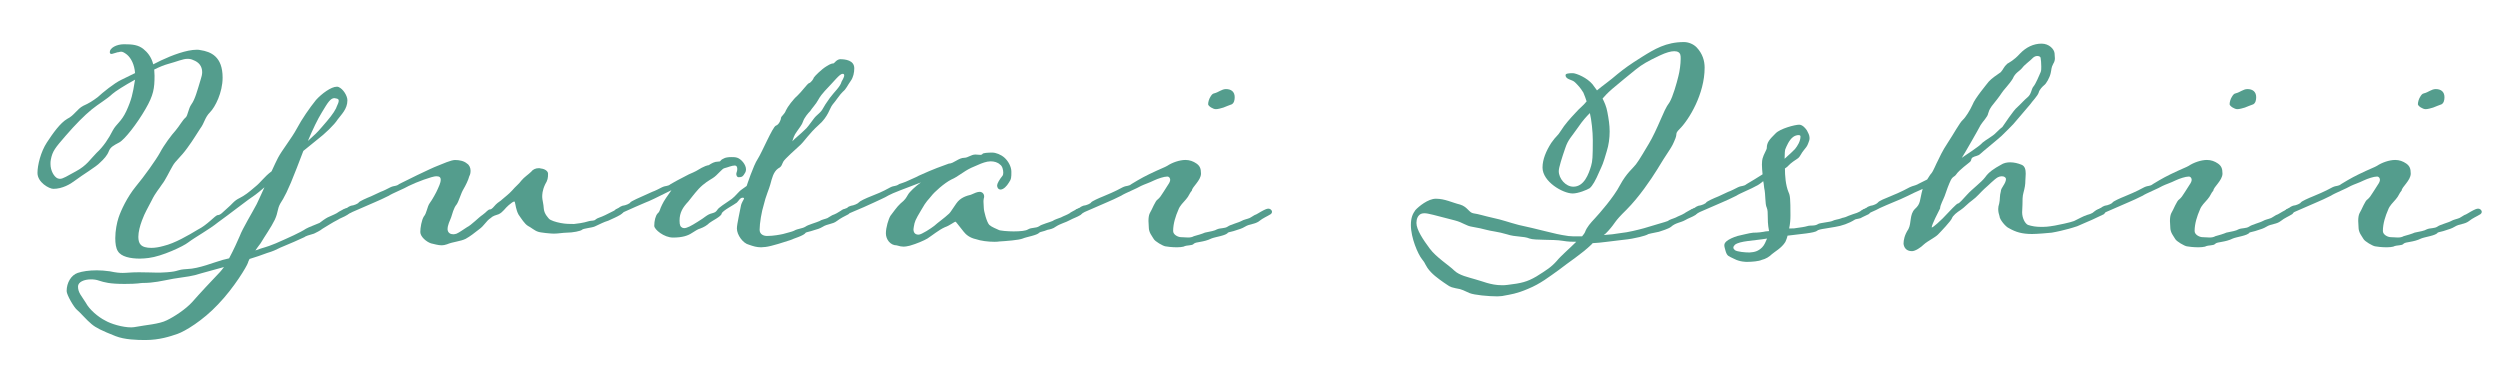 <?xml version="1.0" encoding="UTF-8"?>
<svg id="_レイヤー_2" data-name="レイヤー 2" xmlns="http://www.w3.org/2000/svg" viewBox="0 0 108 16">
  <defs>
    <style>
      .cls-1 {
        fill: #549d8d;
      }

      .cls-2 {
        fill: none;
      }

      .cls-3 {
        isolation: isolate;
      }
    </style>
  </defs>
  <g id="_線" data-name="線">
    <g>
      <g id="Yuta_Ishii" data-name="Yuta Ishii" class="cls-3">
        <g class="cls-3">
          <path class="cls-1" d="M12.083,10.711c-.462.224-.238.098-.911.35l-.392.126c-.042.07-.056.126-.07.168-.042.141-.588,1.065-1.289,1.793-.658.701-1.429,1.163-1.751,1.275-.322.111-.785.266-1.387.266-.364,0-.896-.014-1.289-.168-.603-.238-.854-.364-1.037-.519-.21-.168-.504-.518-.63-.616-.126-.098-.448-.645-.448-.812,0-.364.196-.687.476-.784.21-.07.49-.112.827-.112.168,0,.364.015.56.042.266.057.42.07.561.07.182,0,.35-.028.7-.028.42,0,.561.015.771.015.112,0,.238,0,.434-.015.574-.042.378-.111.883-.14.504-.014,1.163-.294,1.526-.393l.28-.069c.196-.364.378-.771.462-.967.112-.309.546-1.022.729-1.373.056-.126.196-.406.336-.729-.168.141-.308.267-.392.322-.266.168-1.177.883-1.611,1.19-.378.309-.995.645-1.289.869-.21.168-1.135.603-1.709.672-.126.015-.252.028-.378.028-.42,0-.812-.084-.953-.322-.084-.126-.112-.336-.112-.561,0-.322.07-.672.14-.882.112-.337.378-.896.742-1.345.364-.435.883-1.163,1.051-1.471.168-.322.504-.771.672-.953.168-.196.308-.462.434-.561.098-.084.112-.378.252-.574.154-.21.252-.588.393-1.05.042-.127.07-.238.07-.337,0-.266-.154-.434-.378-.518-.084-.042-.168-.057-.252-.057-.21,0-.434.112-.854.225-.154.042-.364.126-.588.238,0,.084.014.168.014.266,0,.546-.042.841-.392,1.442-.364.631-.896,1.317-1.135,1.443-.238.126-.378.196-.448.378-.07.183-.21.336-.378.49-.168.183-.743.519-1.093.784-.182.141-.532.351-.924.351-.182,0-.687-.28-.687-.687,0-.336.14-.91.406-1.316s.574-.841.882-1.022c.294-.141.42-.421.687-.561.252-.112.406-.21.63-.378.21-.196.714-.603,1.008-.742l.603-.295c-.028-.364-.168-.644-.35-.798-.126-.099-.196-.126-.252-.126-.056,0-.112.027-.168.027-.014,0-.028.015-.042.015-.07.014-.168.056-.21.056-.056,0-.07-.042-.07-.084,0-.168.28-.336.617-.336.364,0,.616.027.84.21.154.126.336.322.42.658l.336-.168c.476-.225,1.106-.462,1.541-.462.056,0,.112,0,.154.014.462.07.966.28.966,1.19,0,.645-.322,1.274-.546,1.499-.224.224-.238.462-.42.7-.154.225-.28.462-.56.841-.28.392-.504.546-.63.771-.14.237-.322.63-.462.798-.112.183-.28.351-.448.7-.168.337-.28.49-.42.869-.084.224-.154.49-.154.7,0,.14.028.266.098.336.084.099.252.141.462.141.154,0,.336-.028.532-.084.477-.112,1.079-.463,1.471-.701.42-.21.742-.602.854-.63.14,0,.224-.126.42-.294.224-.183.28-.322.546-.448.238-.126.364-.225.658-.477.252-.196.392-.435.714-.673.112-.252.224-.476.28-.588.168-.322.588-.841.812-1.261s.546-.883.826-1.232c.252-.28.659-.574.896-.574.028,0,.056,0,.084.014.196.084.378.378.378.574,0,.378-.266.616-.42.826-.14.225-.546.617-.896.883l-.588.477-.28.729c-.392,1.022-.561,1.303-.714,1.541-.14.252-.084.363-.238.7-.154.322-.434.714-.616,1.022-.07.098-.154.196-.224.308.406-.153.406-.111.882-.308.574-.252,1.051-.463,1.303-.631.084-.056.504-.21.588-.252.084-.07.266-.196.35-.238.14-.069.238-.098.392-.182.028-.028.154-.099.238-.141.042-.027.084-.056.196-.069.042,0,.084.014.112.042.042.027.042.069.042.098-.014.042-.056.098-.126.141-.154.098-.308.14-.434.224-.224.112-.406.238-.645.378-.098.084-.28.168-.364.21-.21.057-.378.112-.42.154-.238.112-.588.267-1.064.463ZM5.836,3.441c-.462.252-.854.505-.98.616-.252.238-.588.421-.896.673-.322.266-.687.63-1.135,1.148-.434.504-.56.645-.63,1.022-.014.056-.014.126-.014.183,0,.294.154.546.294.616.042.014.07.027.112.027.14,0,.322-.126.687-.322.476-.252.63-.532.896-.798.294-.267.532-.631.7-.967.168-.308.364-.364.588-.84.224-.49.28-.757.364-1.289,0-.014.014-.042.014-.07ZM9.674,11.537l-.966.266c-.435.141-.603.141-1.219.238-.532.099-.84.183-1.331.183-.098,0-.196.042-.771.042-.658,0-.882-.07-1.106-.141-.112-.042-.238-.056-.351-.056-.294,0-.56.112-.56.309,0,.266.154.405.336.7.154.294.532.616.841.771.238.14.742.294,1.121.294.084,0,.168-.015.238-.028.351-.07.98-.112,1.303-.28.322-.154.812-.476,1.093-.784.28-.322.854-.938,1.205-1.303.056-.056.112-.14.168-.21ZM13.302,6.088c.308-.28.378-.336.617-.616.294-.336.49-.574.602-.799,0-.014.014-.027.014-.042.056-.126.098-.21.098-.279,0-.057-.028-.085-.112-.099-.028,0-.056-.014-.07-.014-.168,0-.28.168-.546.616-.182.294-.392.729-.603,1.232Z"/>
          <path class="cls-1" d="M25.733,9.478c.084-.069.21-.084.406-.182l.42-.21c.042-.028.112-.057.21-.057.042,0,.084.015.112.028.042.042.042.07.042.112-.014.042-.112.098-.126.112-.14.084-.336.168-.518.252-.225.069-.336.14-.588.252-.126.056-.504.084-.546.14-.056.057-.406.126-.658.126-.154,0-.378.042-.561.042-.126,0-.588-.042-.687-.084-.14-.042-.294-.182-.434-.252-.14-.084-.28-.308-.406-.49-.112-.21-.126-.434-.154-.519,0-.027-.014-.042-.028-.042-.042,0-.126.057-.238.154-.154.126-.252.309-.434.393-.126.042-.252.07-.35.168-.196.126-.266.322-.504.49-.238.182-.35.28-.574.406-.224.112-.546.126-.812.238-.084.028-.154.042-.224.042-.168,0-.322-.057-.462-.084-.21-.07-.462-.294-.462-.49,0-.183.056-.519.154-.673.126-.14.14-.42.252-.574.098-.126.294-.477.35-.616.028-.07.126-.252.126-.393,0-.111-.056-.153-.196-.153-.168,0-.854.252-1.19.42-.154.098-.714.322-.854.42-.168.084-.49.238-.603.28l-.966.42c-.014.015-.154.084-.224.084-.07,0-.168-.056-.182-.126,0-.056.07-.084.182-.14.07-.056.098-.056.154-.084.14-.014.322-.098.336-.141.042-.056.322-.182.532-.266l.42-.196c.126-.042.28-.126.42-.196.182-.084.238-.027.378-.14.126-.07,1.387-.687,1.653-.784.21-.084.588-.253.756-.253.196,0,.393.042.519.154.098.057.154.183.154.309,0,.084-.014.168-.056.238-.042.168-.154.392-.252.56-.112.183-.196.519-.294.659-.126.14-.196.434-.238.56-.056.154-.154.322-.154.519.014.154.126.21.252.21.042,0,.098-.014.14-.028.126-.056.294-.182.448-.279.182-.084.518-.435.672-.532.182-.127.224-.238.336-.238.056,0,.154-.112.238-.21.112-.112.182-.127.294-.238.126-.112.252-.196.406-.364.154-.183.294-.28.406-.435.112-.14.308-.266.42-.378.07-.099.196-.154.322-.154.028,0,.07,0,.098.014.168.015.309.112.309.225,0,.182-.014.28-.126.462-.126.267-.126.448-.126.547,0,.111.056.28.07.518.028.225.182.364.224.421.07.069.28.14.504.182.21.042.42.042.575.042.126-.014.392-.042.658-.126.112-.028.21,0,.28-.07Z"/>
          <path class="cls-1" d="M33.053,10.669c-.056,0-.112.014-.168.014-.196,0-.336-.042-.532-.112-.252-.056-.519-.42-.519-.7,0-.196.14-.771.168-.952.028-.183.14-.295.14-.351,0-.014-.014-.028-.056-.028-.112,0-.168.126-.252.21-.098.085-.63.351-.658.477-.014.126-.434.322-.532.406-.098.099-.238.183-.392.238-.14.042-.196.098-.364.196-.168.112-.406.196-.812.196-.392,0-.812-.351-.812-.505,0-.224.056-.434.14-.532.126-.112.084-.168.196-.378.084-.183.238-.393.406-.631-.644.322-.966.477-1.121.532-.28.112-.602.267-.924.406-.014.015-.154.084-.224.084s-.168-.056-.182-.126c0-.056.07-.084.182-.14.07-.056.098-.056.154-.084.14-.014.322-.098.336-.141.042-.056.322-.182.953-.462.126-.042.28-.126.42-.196.182-.084.238-.027.378-.14.07-.042.42-.238.785-.42.126-.057.238-.099.308-.141.378-.238.518-.252.546-.252.126-.084.252-.154.392-.154.168,0,.056-.042.238-.126.084-.056.224-.07.351-.07.084,0,.168,0,.252.028.168.056.378.294.378.504,0,.112-.056.169-.098.238-.056.084-.112.099-.224.099-.07,0-.098-.084-.098-.141,0-.056.042-.112.042-.21,0-.07-.014-.154-.112-.154-.126,0-.308.084-.434.112-.112.014-.308.309-.518.435-.154.098-.364.21-.603.462-.238.267-.266.322-.448.546-.238.253-.378.477-.378.827,0,.21.042.266.126.308.014,0,.042.015.07.015.126,0,.308-.099.574-.267.336-.196.406-.322.645-.378.224-.057.168-.141.322-.252.154-.126.35-.238.518-.364.168-.126.294-.322.448-.421.14-.098.196-.14.196-.14,0,0,.294-.896.476-1.163.182-.279.645-1.387.785-1.442.14-.042.224-.267.224-.336,0-.07.154-.154.21-.322.07-.154.322-.49.504-.645.168-.154.42-.504.49-.532.084-.014.21-.196.21-.238.042-.07.336-.364.546-.49.196-.126.266-.126.308-.126.028,0,.126-.168.28-.182.224,0,.616.042.616.392,0,.183-.042.393-.154.547-.14.195-.196.35-.336.462-.126.112-.322.42-.448.561-.126.153-.182.518-.602.882-.42.379-.603.687-.799.869-.182.168-.672.602-.728.714-.07.126-.056.21-.224.294-.21.154-.266.435-.336.687-.042.168-.21.547-.28.869-.098.308-.182.812-.182,1.092,0,.196.168.267.322.267.28,0,.561-.057.687-.084.196-.057.392-.099.476-.141.168-.098.351-.084.504-.182.084-.07.49-.183.603-.238.07-.056.238-.084.336-.126.084-.042.028-.028.21-.126.126-.042.252-.112.378-.196.042-.042.14-.084.21-.084.042,0,.084.014.112.042.042.042.056.07.056.098,0,.057-.056.084-.056.099-.168.084-.336.168-.504.294-.182.141-.392.112-.616.252-.112.07-.252.112-.364.141-.196.069-.336.084-.364.111-.07.127-.532.253-.672.322-.182.057-.798.267-1.079.295ZM34.229,6.103c.084-.099.35-.309.504-.463.168-.14.238-.28.406-.49.14-.196.266-.238.378-.406.112-.196.154-.266.336-.519.196-.266.448-.476.504-.7.014-.027.112-.182.112-.266,0-.042-.014-.07-.07-.07-.126,0-.35.309-.77.742-.098.112-.196.225-.28.379-.084.168-.294.392-.35.49-.084.084-.252.279-.308.448-.042.14-.154.266-.267.434-.126.168-.154.294-.196.421Z"/>
          <path class="cls-1" d="M36.83,9.156c-.042.015-.182.084-.224.084-.098,0-.196-.056-.196-.126,0-.056.098-.084.196-.14.042-.056.098-.056.154-.084.126-.014.308-.098.336-.141.042-.056.266-.168.588-.294.476-.182.644-.294.784-.364.168-.084.224-.027.378-.14.056-.028.21-.056.434-.168.294-.126.336-.154.42-.196.644-.294.98-.406,1.289-.519.21,0,.42-.252.672-.252.154,0,.294-.14.476-.14.056,0,.154.014.224.014.028,0,.07-.014.084-.042.028-.042.238-.056.42-.056.154,0,.378.084.532.224.154.14.294.378.294.603,0,.238,0,.322-.112.477-.084.14-.224.294-.364.294-.112-.015-.14-.112-.14-.183,0-.069.098-.252.238-.42.014-.014.028-.07.028-.126,0-.126-.042-.294-.14-.351-.098-.098-.252-.14-.406-.14-.042,0-.098.014-.14.014-.196.042-.322.099-.701.267-.35.168-.56.378-.854.504-.308.154-.742.546-.868.715-.14.182-.196.182-.434.602-.267.448-.28.49-.322.729,0,.042-.014.07-.014.099,0,.182.098.237.224.237s.546-.279.672-.378c.168-.154.42-.322.645-.532.084-.084.126-.182.308-.434.182-.267.462-.337.63-.379.154-.07.28-.126.378-.126.112,0,.196.084.196.196,0,.028,0,.056-.014.084-.014.056-.014.112-.014.154,0,.098.014.168.014.266,0,.126.126.616.238.729.112.099.308.168.392.21.042.042.42.07.658.07.309,0,.533-.028.617-.084.168-.098.336-.042.49-.14.07-.07.49-.183.574-.225.098-.07.266-.112.364-.154.126-.069.238-.098.378-.182.014-.028.168-.099.238-.141.028-.027.098-.056.196-.069.042,0,.084.014.112.042.056.027.056.069.056.098-.014.042-.084.098-.126.141-.154.098-.308.14-.462.224-.196.112-.392.14-.63.294-.084.07-.238.112-.336.126-.196.084-.322.084-.364.126-.084.112-.561.183-.714.253-.168.069-.743.111-1.009.126-.07.014-.14.014-.224.014-.266,0-.588-.042-.784-.112-.266-.056-.435-.196-.532-.322-.182-.224-.336-.434-.351-.434-.056,0-.252.168-.462.238-.252.111-.561.364-.756.49-.14.084-.462.224-.757.308-.126.028-.196.042-.266.042-.084,0-.168-.014-.308-.056-.266,0-.462-.252-.462-.519,0-.252.112-.616.196-.756.112-.141.28-.393.435-.532.21-.169.238-.238.322-.379.07-.126.322-.364.561-.532-.659.252-1.233.462-1.401.561-.154.098-.462.224-.63.308-.14.07-.714.322-.924.406Z"/>
          <path class="cls-1" d="M51.574,10.529c-.084.099-.28.042-.448.126-.056.015-.168.028-.28.028-.21,0-.448-.028-.504-.042-.098-.014-.448-.21-.504-.322-.07-.126-.21-.267-.21-.504,0-.099-.014-.183-.014-.267,0-.126.014-.252.056-.336.098-.154.238-.547.35-.603.07-.056.154-.168.21-.267.028-.056.154-.224.224-.35.07-.098.098-.168.098-.225,0-.069-.042-.14-.126-.14-.14,0-.393.084-.574.168-.196.099-.42.168-.561.238-.154.098-.714.322-.854.42-.168.084-.49.238-.603.28l-.966.42c-.014.015-.154.084-.224.084-.07,0-.168-.056-.182-.126,0-.056.07-.084.182-.14.07-.056.098-.056.154-.084.14-.014.322-.098.336-.141.042-.056.322-.182.532-.266.546-.225.701-.322.841-.393.182-.084.238-.027.378-.14.07-.042.406-.252.756-.42.462-.225.701-.309.785-.364.21-.141.532-.253.784-.253.182,0,.336.057.477.154.14.099.196.21.196.435,0,.294-.392.588-.392.729-.112.126-.126.238-.252.378-.126.154-.267.267-.336.462-.112.253-.224.589-.224.911,0,.168.224.266.336.266.098,0,.21.015.308.015s.182-.015.252-.057c.112-.027.392-.112.476-.154.224-.042.435-.084.519-.14.154-.07.336-.028.476-.126.084-.07.504-.183.588-.238s.252-.084.35-.126c.084-.042.042-.028.21-.126.098-.028.224-.126.392-.21.056-.028.14-.07.21-.07.07,0,.154.056.154.14,0,.057-.042.084-.056.099-.154.098-.336.168-.49.294-.196.154-.406.112-.63.252-.112.07-.252.112-.35.141-.182.069-.336.084-.378.111-.07.127-.546.183-.714.253-.336.168-.672.14-.756.224ZM53.339,4.198c0,.126-.028.252-.126.308-.14.057-.238.084-.364.141-.084.027-.238.069-.322.069-.126,0-.322-.126-.336-.21,0-.098.042-.238.098-.322.042-.069.084-.14.168-.153.182-.042.322-.183.504-.183.224,0,.378.112.378.351Z"/>
          <path class="cls-1" d="M69.229,4.253c.084.168.168.351.21.589.056.294.098.56.098.84,0,.294-.042.589-.126.854-.168.574-.182.574-.322.883-.154.364-.294.616-.42.714-.112.07-.49.225-.729.225-.42,0-1.303-.505-1.303-1.121,0-.35.154-.714.378-1.064.224-.322.266-.28.42-.532.154-.252.392-.519.63-.771.182-.21.308-.28.477-.49-.042-.126-.084-.252-.14-.378-.14-.225-.21-.294-.364-.448-.126-.126-.406-.112-.406-.309,0-.069.14-.084.322-.084.168.015.602.196.84.477l.196.267c.252-.211.56-.421.882-.701.294-.238.518-.406,1.079-.756.518-.322,1.022-.631,1.793-.631.196,0,.406.084.546.225.266.28.35.588.35.882,0,1.135-.672,2.241-1.079,2.647-.21.211-.098.183-.182.406-.098.238-.126.309-.294.561-.182.267-.252.393-.504.799-.252.406-.771,1.177-1.317,1.723-.574.561-.434.519-.784.91-.084.099-.154.154-.196.183.252-.015.49-.042.729-.084.308-.028.756-.141,1.008-.21.448-.141.925-.267,1.022-.309.084-.07.266-.112.351-.154.126-.069.238-.098.378-.182.028-.028.168-.099.238-.141.042-.027.112-.056.168-.069.084,0,.112.014.14.042.056.027.056.069.056.098-.014.042-.07.098-.126.141-.154.098-.308.14-.448.224-.196.112-.42.112-.616.294-.112.084-.392.168-.518.21-.238.057-.477.084-.504.126-.056.028-.476.169-1.064.225-.519.056-.938.126-1.289.14-.014.015-.042.028-.056.057-.435.42-.995.771-1.401,1.093-.434.308-.798.602-1.345.826-.49.21-.742.238-1.037.294-.028,0-.042.014-.07.014-.056,0-.126.015-.21.015-.392,0-.994-.057-1.205-.141-.238-.098-.308-.168-.602-.21-.28-.056-.28-.098-.519-.252-.238-.168-.518-.364-.7-.63-.182-.295-.056-.141-.238-.379-.168-.21-.476-.91-.476-1.471,0-.322.084-.49.196-.645.14-.153.546-.49.883-.49.392,0,.7.168,1.05.253.322.098.378.35.575.378.21.027.462.112.84.196.406.084.686.195,1.121.308.434.099.7.154,1.135.267.406.098.602.153,1.008.21.126.014.252.014.364.014h.224c.056-.07.112-.14.126-.182.084-.225.238-.393.434-.603.182-.196.812-.91,1.079-1.429.28-.519.561-.729.687-.896.154-.196.406-.645.561-.896.168-.28.336-.645.518-1.064.112-.252.21-.505.378-.729.14-.238.308-.826.378-1.121.056-.21.098-.532.098-.742,0-.084,0-.14-.014-.182-.028-.099-.112-.154-.266-.154-.14,0-.35.056-.616.182-.532.253-.756.379-1.037.603-.406.336-.63.505-1.022.841-.224.196-.336.322-.42.42ZM68.095,10.445c-.182,0-.336,0-.588-.042-.42-.07-1.191-.014-1.429-.098-.266-.112-.602-.057-.98-.183-.364-.112-.714-.14-.896-.196-.196-.056-.294-.069-.588-.126-.294-.042-.393-.182-.771-.28-.883-.224-1.135-.308-1.317-.308-.056,0-.098.014-.14.027-.14.07-.196.225-.196.393,0,.294.294.729.574,1.106.28.379.84.729,1.064.953.224.21.588.28.911.378.28.07.658.252,1.134.252.084,0,.168,0,.252-.014.588-.07.84-.126,1.247-.364.448-.28.645-.406.882-.673.154-.195.546-.532.841-.826ZM68.739,7.153c.056-.196.07-.35.07-1.106,0-.35-.056-.868-.126-1.162-.154.153-.308.322-.49.588-.308.448-.448.546-.574.925-.14.406-.28.84-.28.994,0,.322.294.673.63.673.462,0,.659-.532.771-.911Z"/>
          <path class="cls-1" d="M77.123,10.458c-.154.253-.462.421-.574.519-.112.112-.266.21-.448.252-.112.057-.42.084-.63.084-.042,0-.308,0-.546-.126-.252-.126-.308-.111-.378-.336-.028-.112-.056-.182-.056-.252s.028-.112.084-.168c.112-.099.308-.183.49-.238.14-.028.504-.126.672-.141.21,0,.406-.027.476-.042.014-.014.112-.014.21-.027-.014-.112-.056-.225-.056-.645,0-.126,0-.267-.042-.364-.084-.168-.042-.561-.112-.854-.014-.084-.014-.182-.042-.294-.112.098-.238.182-.308.21-.154.098-.714.322-.854.42-.168.084-.49.238-.602.28l-.967.42c-.014.015-.154.084-.224.084s-.168-.056-.182-.126c0-.056.07-.084.182-.14.07-.056.098-.056.154-.084.14-.014.322-.098.336-.141.042-.056.322-.182.532-.266l.42-.196c.126-.042.28-.126.42-.196.182-.084.238-.027.378-.14.084-.042.392-.238.687-.42-.014-.141-.028-.295-.028-.421s.014-.224.028-.266c.042-.168.182-.379.182-.448,0-.252.126-.379.378-.631.196-.21.841-.378,1.022-.378.154,0,.294.182.336.252.042.084.112.196.112.322,0,.07-.014.126-.056.225-.042.126-.112.21-.196.308-.098.112-.154.267-.238.336-.112.07-.336.225-.42.322-.042.042-.084.084-.154.126,0,.309.028.715.154,1.022.07.141.084.28.084,1.009,0,.183-.014.364-.056.561.14,0,.238,0,.28-.014.21-.028.406-.057.49-.084.168-.057.322.014.49-.099.07-.042.518-.084.603-.126.098-.056.28-.07.378-.112.084-.042.126-.014.322-.111.056-.028.322-.112.364-.127.042-.027.154-.056.196-.111.056-.028.14-.07.21-.07.042,0,.084.014.112.042.042.042.056.07.056.098,0,.057-.056.084-.07.099-.084.042-.294.14-.294.14-.056.057-.252.057-.308.099-.238.153-.561.266-.84.308l-.42.07c-.196.028-.322.056-.364.098-.112.099-.742.141-1.274.211-.028.126-.07.21-.098.279ZM76.338,10.305c-.588.098-1.163.098-1.387.266-.042.042-.07.084-.07.126s.028.07.07.112c.112.07.435.098.63.098.224-.014.378-.056.546-.224.098-.098.154-.252.21-.378ZM77.095,6.859c.21-.182.392-.364.448-.42.112-.141.238-.336.238-.547,0-.042-.042-.056-.084-.056-.07,0-.168.028-.238.084-.168.126-.28.393-.336.532-.014.042-.028.21-.028.406Z"/>
          <path class="cls-1" d="M87.793,10.109c-.448,0-.714-.084-1.008-.252-.14-.057-.406-.379-.406-.519-.028-.084-.056-.183-.056-.309,0-.069.014-.153.042-.237.042-.169.014-.337.07-.519,0-.168.224-.336.224-.547-.014-.069-.084-.111-.182-.111-.056,0-.112.014-.168.042-.154.084-.406.35-.588.504-.154.14-.322.351-.518.49-.182.126-.35.322-.504.42-.154.099-.336.238-.378.364-.042.112-.477.574-.603.7-.126.127-.448.28-.603.421-.14.14-.378.294-.518.294-.266,0-.35-.182-.364-.322,0-.154.042-.378.21-.63.14-.267.042-.631.28-.869.266-.237.196-.364.336-.868-.224.098-.532.238-.63.294-.168.084-.49.225-.603.267-.182.07-.518.224-.616.266-.098.057-.224.112-.35.168-.028.015-.168.084-.224.084-.07,0-.182-.056-.196-.126,0-.056.098-.084.196-.14.056-.056.112-.056.168-.084.14-.014.294-.098.322-.141.042-.069.322-.182.532-.266.546-.225.7-.322.84-.393.182-.084.21-.056.364-.14l.392-.196c.084-.126.126-.21.182-.266.084-.099.196-.393.28-.547.07-.14.182-.406.434-.784.252-.378.504-.854.645-.98.112-.099.308-.406.42-.658.098-.267.602-.869.7-.995.112-.126.35-.294.518-.406.126-.14.112-.21.28-.364.084-.056.28-.14.546-.434.266-.28.588-.435.938-.435.322,0,.546.238.56.42,0,.084.014.141.014.211,0,.069-.014.153-.07.237-.098.183-.07.238-.112.406-.042.196-.196.463-.28.519-.07.056-.21.196-.238.322-.042.14-.28.378-.364.504-.084.112-.63.729-.729.854-.126.141-.28.28-.518.519-.252.225-.827.687-.911.771-.098.098-.224.084-.336.154-.084.069-.028.098-.098.182-.056.057-.477.351-.616.561-.084.112-.126.056-.225.238-.084.168-.196.476-.266.687-.056.153-.196.392-.196.532-.07.14-.364.7-.364.826.07,0,.406-.322.476-.393.322-.336.603-.644.659-.644.056,0,.21-.183.392-.379.21-.238.616-.532.784-.756.154-.225.393-.379.672-.532.126-.084.266-.112.406-.112.168,0,.336.042.477.098.168.057.196.225.196.393,0,.112-.014.21-.014.28,0,.196-.028.336-.084.546-.042.141-.042.336-.042.519,0,.112-.014.224-.014.322,0,.252.126.49.252.546.168.057.364.084.532.084.238,0,.294,0,.63-.056.098-.014.701-.141.827-.196.182-.084.392-.21.574-.266.07-.015.182-.057.224-.085.042-.042.154-.111.168-.126.056-.027.14-.056.21-.056.07,0,.168.042.168.14,0,.057-.042.084-.056.099l-.504.238c-.21.098-.406.168-.644.28-.112.042-.28.084-.364.111-.21.057-.49.126-.743.168-.126.015-.644.057-.84.057ZM84.753,6.817c.126-.098.742-.477.896-.658.168-.141.448-.28.574-.42.154-.154.224-.211.28-.253.056-.069.476-.729.658-.868.168-.154.266-.28.434-.42.168-.141.154-.351.252-.463.098-.111.252-.49.308-.616.028-.056.028-.154.028-.238,0-.153-.014-.308-.028-.378,0-.042-.056-.084-.14-.084-.056,0-.112.014-.182.07-.112.126-.364.294-.476.448-.126.154-.294.196-.406.462-.154.252-.392.477-.477.616-.098.154-.266.364-.434.574-.112.168-.112.196-.14.28,0,.015-.014.028-.014.042-.014.126-.238.351-.322.49-.084.168-.701,1.247-.812,1.415Z"/>
          <path class="cls-1" d="M95.702,10.529c-.084.099-.28.042-.448.126-.056.015-.168.028-.28.028-.21,0-.448-.028-.504-.042-.098-.014-.448-.21-.504-.322-.07-.126-.21-.267-.21-.504,0-.099-.014-.183-.014-.267,0-.126.014-.252.056-.336.098-.154.238-.547.35-.603.07-.056.154-.168.21-.267.028-.056.154-.224.224-.35.07-.098.098-.168.098-.225,0-.069-.042-.14-.126-.14-.14,0-.393.084-.574.168-.196.099-.42.168-.561.238-.154.098-.714.322-.854.42-.168.084-.49.238-.603.28l-.966.42c-.014.015-.154.084-.224.084-.07,0-.168-.056-.182-.126,0-.056.07-.084.182-.14.07-.056.098-.056.154-.084.14-.014.322-.098.336-.141.042-.056.322-.182.532-.266.546-.225.701-.322.841-.393.182-.084.238-.027.378-.14.07-.042.406-.252.756-.42.462-.225.701-.309.785-.364.21-.141.532-.253.784-.253.182,0,.336.057.477.154.14.099.196.21.196.435,0,.294-.392.588-.392.729-.112.126-.126.238-.252.378-.126.154-.267.267-.336.462-.112.253-.224.589-.224.911,0,.168.224.266.336.266.098,0,.21.015.308.015s.182-.015.252-.057c.112-.027.392-.112.476-.154.224-.042.435-.084.519-.14.154-.07.336-.028.476-.126.084-.07.504-.183.588-.238s.252-.084.35-.126c.084-.042.042-.028.21-.126.098-.028.224-.126.392-.21.056-.028.14-.07.21-.07.07,0,.154.056.154.14,0,.057-.042.084-.056.099-.154.098-.336.168-.49.294-.196.154-.406.112-.63.252-.112.07-.252.112-.35.141-.182.069-.336.084-.378.111-.07.127-.546.183-.714.253-.336.168-.672.14-.756.224ZM97.467,4.198c0,.126-.028.252-.126.308-.14.057-.238.084-.364.141-.084.027-.238.069-.322.069-.126,0-.322-.126-.336-.21,0-.098.042-.238.098-.322.042-.069.084-.14.168-.153.182-.042.322-.183.504-.183.224,0,.378.112.378.351Z"/>
          <path class="cls-1" d="M103.835,10.529c-.084.099-.28.042-.448.126-.056.015-.168.028-.28.028-.21,0-.448-.028-.504-.042-.098-.014-.448-.21-.504-.322-.07-.126-.21-.267-.21-.504,0-.099-.014-.183-.014-.267,0-.126.014-.252.056-.336.098-.154.238-.547.35-.603.07-.056.154-.168.21-.267.028-.056.154-.224.224-.35.07-.098.098-.168.098-.225,0-.069-.042-.14-.126-.14-.14,0-.393.084-.574.168-.196.099-.42.168-.561.238-.154.098-.714.322-.854.42-.168.084-.49.238-.603.28l-.966.42c-.014.015-.154.084-.224.084-.07,0-.168-.056-.182-.126,0-.056.07-.084.182-.14.07-.056.098-.056.154-.084.14-.014.322-.098.336-.141.042-.056.322-.182.532-.266.546-.225.701-.322.841-.393.182-.084.238-.027.378-.14.07-.042.406-.252.756-.42.462-.225.701-.309.785-.364.21-.141.532-.253.784-.253.182,0,.336.057.477.154.14.099.196.21.196.435,0,.294-.392.588-.392.729-.112.126-.126.238-.252.378-.126.154-.267.267-.336.462-.112.253-.224.589-.224.911,0,.168.224.266.336.266.098,0,.21.015.308.015s.182-.015.252-.057c.112-.027.392-.112.476-.154.224-.042.435-.084.519-.14.154-.07.336-.028.476-.126.084-.07.504-.183.588-.238s.252-.084.35-.126c.084-.042.042-.028.21-.126.098-.028.224-.126.392-.21.056-.028.14-.07.21-.07.07,0,.154.056.154.14,0,.057-.042.084-.056.099-.154.098-.336.168-.49.294-.196.154-.406.112-.63.252-.112.07-.252.112-.35.141-.182.069-.336.084-.378.111-.07.127-.546.183-.714.253-.336.168-.672.14-.756.224ZM105.601,4.198c0,.126-.028.252-.126.308-.14.057-.238.084-.364.141-.084.027-.238.069-.322.069-.126,0-.322-.126-.336-.21,0-.098.042-.238.098-.322.042-.069.084-.14.168-.153.182-.042.322-.183.504-.183.224,0,.378.112.378.351Z"/>
        </g>
      </g>
      <rect class="cls-2" width="108" height="16"/>
    </g>
  </g>
</svg>
